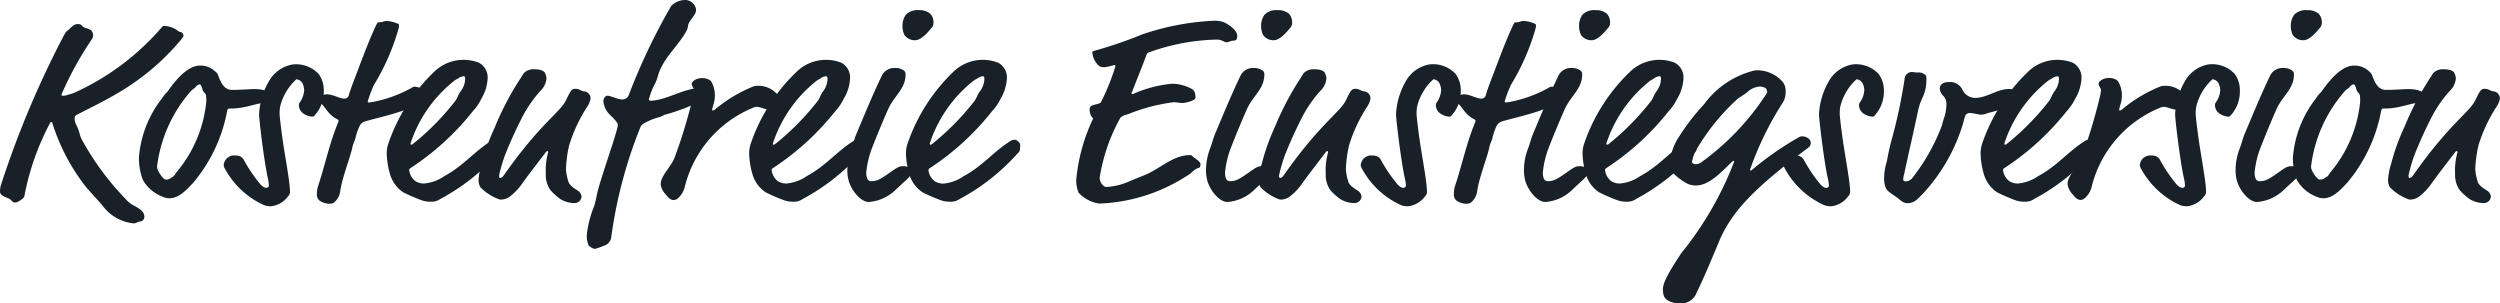 <svg xmlns="http://www.w3.org/2000/svg" viewBox="0 0 112.087 13.601">
  <defs>
    <style>
      .cls-1 {
        fill: #182128;
      }
    </style>
  </defs>
  <g id="Ebene_2" data-name="Ebene 2">
    <g id="Ebene_1-2" data-name="Ebene 1">
      <g>
        <path class="cls-1" d="M4.174,1.619A.426.426,0,0,1,4.09,1.8,15,15,0,0,0,2.758,4.234c0,.048,0,.06.084.06a.763.763,0,0,0,.252-.06,1.376,1.376,0,0,0,.336-.12A11.334,11.334,0,0,0,7.244,1.235c.06-.071.072-.071.12-.071a1.045,1.045,0,0,1,.624.228c.06.047.132.036.168.072a.213.213,0,0,1,.072.132c0,.023,0,.048-.108.179A10.708,10.708,0,0,1,5.3,4.162c-.564.336-1.151.624-1.787.947-.144.073-.168.109-.168.216a.754.754,0,0,0,.1.324c.132.276.108.36.2.564a12.263,12.263,0,0,0,1.979,2.7,1.245,1.245,0,0,0,.348.288c.312.156.5.312.5.5a.207.207,0,0,1-.181.228c-.215.024-.1.084-.323.084a1.978,1.978,0,0,1-1.368-.791C4.33,8.9,4.03,8.6,3.8,8.312A8.983,8.983,0,0,1,2.351,5.529c-.012-.048-.024-.059-.048-.059s-.048.023-.06.048A11.522,11.522,0,0,0,1.1,8.756c-.013.084-.024.119-.229.252a.355.355,0,0,1-.215.071c-.12,0-.108-.12-.312-.2S0,8.731,0,8.588A1,1,0,0,1,.06,8.24,43.059,43.059,0,0,1,2.854,1.607c.108-.2.121-.191.168-.227.12-.084.252-.3.456-.3A.281.281,0,0,1,3.61,1.1c.1.047.048.084.192.144.084.035.216.048.288.119A.357.357,0,0,1,4.174,1.619Z"/>
        <path class="cls-1" d="M10.39,4.03c.48,0,.756-.036,1.031-.036.384,0,.744.12.744.312,0,.156-.3.192-.336.252s-.048.06-.132.072c-.24.036-.588.156-.9.2a2.861,2.861,0,0,1-.467.036c-.1,0-.12.012-.144.1A6.986,6.986,0,0,1,8.675,8.18c-.336.36-.66.708-1.08.708a.673.673,0,0,1-.287-.061,1.723,1.723,0,0,1-.9-.755,2.783,2.783,0,0,1-.18-1A4.923,4.923,0,0,1,7.271,4.4c.168-.252.168-.192.288-.36.384-.54.888-1.1,1.416-1.1a.94.94,0,0,1,.635.229c.1.084.132.107.168.2C9.886,3.67,10.042,4.03,10.39,4.03ZM9.07,3.982c-.035-.12-.071-.2-.119-.2a.292.292,0,0,0-.18.12c-.048.06-.168.121-.228.2a6.259,6.259,0,0,0-1.5,3.357.366.366,0,0,0,.037.168,1.114,1.114,0,0,0,.287.4.18.18,0,0,0,.109.024.4.4,0,0,0,.227-.1c.084-.036.108-.072.2-.216A5.783,5.783,0,0,0,9.25,4.546a1.858,1.858,0,0,0-.012-.252.175.175,0,0,0-.071-.132A.378.378,0,0,1,9.07,3.982Z"/>
        <path class="cls-1" d="M14.518,4.1a1.588,1.588,0,0,1-.348,1c-.1.12-.108.131-.168.131a.8.8,0,0,1-.42-.156.455.455,0,0,1-.18-.384.192.192,0,0,1,.036-.095,1.073,1.073,0,0,0,.2-.552.76.76,0,0,0-.084-.323.356.356,0,0,0-.264-.168,2.439,2.439,0,0,0-.732,1.235,2.082,2.082,0,0,0-.023.312c0,.072.06.611.084.767.107.9.383,2.242.383,2.735a.3.3,0,0,1-.1.215,1.091,1.091,0,0,1-.755.432.949.949,0,0,1-.3-.048A3.749,3.749,0,0,1,10.1,7.592a.506.506,0,0,1-.072-.18.473.473,0,0,1,.432-.443c.24,0,.348.023.455.168a6.737,6.737,0,0,0,.78,1.151c.12.108.18.132.24.132a.11.11,0,0,0,.12-.1A1.818,1.818,0,0,0,12,7.952c-.168-.792-.384-2.591-.384-2.831a3.263,3.263,0,0,1,.432-1.463,1.514,1.514,0,0,1,1.067-.767,1.386,1.386,0,0,1,1.176.431A1.27,1.27,0,0,1,14.518,4.1Z"/>
        <path class="cls-1" d="M16.762,3.814a5.412,5.412,0,0,0-.276.744c0,.024.024.036.048.036a2.818,2.818,0,0,0,.3-.048,5.769,5.769,0,0,0,1.607-.6.372.372,0,0,1,.132-.06c.2,0,.588.168.588.312a.555.555,0,0,1-.4.455c-.324.133-.324.168-.539.252-.588.229-1.608.456-1.859.54a.389.389,0,0,0-.228.18,2.489,2.489,0,0,0-.2.576c-.036.132-.108.252-.132.384-.072.4-.48,1.415-.552,2.015a.807.807,0,0,1-.3.5.5.5,0,0,1-.18.036.84.84,0,0,1-.431-.132.347.347,0,0,1-.132-.288,1.306,1.306,0,0,1,.048-.361c.3-.886.515-1.93.9-2.854a.3.3,0,0,0,.024-.084c0-.024-.012-.048-.06-.071-.431-.216-.5-.529-.779-.756a.165.165,0,0,1-.06-.144c0-.084.048-.108.144-.156a.473.473,0,0,1,.24-.06c.263,0,.563.192.779.192a.2.2,0,0,0,.2-.168c.036-.132.1-.312.192-.564.287-.731.612-1.667,1.019-2.543C16.93,1,16.942,1,16.99,1c.192,0,.216-.06.336-.06a1.413,1.413,0,0,1,.456.1c.06.024.108.048.108.084a.713.713,0,0,1-.012.132A10.19,10.19,0,0,1,16.762,3.814Z"/>
        <path class="cls-1" d="M19.307,9.043a1.155,1.155,0,0,1-.456-.084,8.145,8.145,0,0,1-.768-.335,1.473,1.473,0,0,1-.6-.828,3.592,3.592,0,0,1-.144-.923,1.376,1.376,0,0,1,.06-.4,8.061,8.061,0,0,1,2.062-3.25,1.891,1.891,0,0,1,2.016-.409.751.751,0,0,1,.383.744,1.925,1.925,0,0,1-.276.864,2.31,2.31,0,0,1-.383.563,11.79,11.79,0,0,1-2.783,2.543c-.06.036-.072.06-.072.1a.731.731,0,0,0,.288.5.748.748,0,0,0,.372.1,1.892,1.892,0,0,0,.923-.336c.828-.444,1.332-1.091,2.051-1.547a.388.388,0,0,1,.24-.084c.072,0,.24.12.24.24a1.277,1.277,0,0,1-.012.155.2.2,0,0,1-.06.168,9.52,9.52,0,0,1-2.651,2.1A.68.68,0,0,1,19.307,9.043Zm1.547-5.481c0-.095,0-.143-.072-.143a.475.475,0,0,0-.252.107,1,1,0,0,0-.24.157,5.932,5.932,0,0,0-1.883,2.746c0,.048.012.06.024.06a.16.16,0,0,0,.084-.036A11.527,11.527,0,0,0,20.35,4.605c.18-.215.132-.251.288-.491A.959.959,0,0,0,20.854,3.562Z"/>
        <path class="cls-1" d="M23.351,3.49c.1-.143.084-.168.192-.263a.625.625,0,0,1,.419-.121c.276,0,.433.073.48.18a.737.737,0,0,1,.06.216.86.86,0,0,1-.264.564,5.564,5.564,0,0,0-.767,1.08,18.432,18.432,0,0,0-.852,1.871,7.83,7.83,0,0,0-.24.839c0,.048,0,.12.037.12.071,0,.119-.036.2-.156,1.619-2.3,2.507-2.783,2.771-3.346.215-.455.264-.492.42-.492.179,0,.239.108.431.121a.325.325,0,0,1,.24.323.935.935,0,0,1-.12.311,6.914,6.914,0,0,0-.839,1.776,5.558,5.558,0,0,0-.144,1.079,2.182,2.182,0,0,0,.1.515c.036.217.336.372.42.433a.357.357,0,0,1,.179.275.311.311,0,0,1-.311.289,1.232,1.232,0,0,1-.624-.168,2.582,2.582,0,0,1-.468-.42,1.212,1.212,0,0,1-.2-.744,2.916,2.916,0,0,1,.108-.948c0-.023-.012-.048-.036-.048s-.036,0-.072.048c-.491.649-.815,1.056-1.1,1.464a2.665,2.665,0,0,1-.516.527.682.682,0,0,1-.444.132A2.271,2.271,0,0,1,21.54,8.4a.674.674,0,0,1-.084-.348,3.16,3.16,0,0,1,.144-.72A9.419,9.419,0,0,1,22.188,5.7,12.973,12.973,0,0,1,23.351,3.49Z"/>
        <path class="cls-1" d="M31.209.444c0,.24-.323.468-.359.7a.757.757,0,0,1-.048.192c-.312.647-1.08,1.259-1.3,2.051a1.97,1.97,0,0,1-.131.359,2.949,2.949,0,0,0-.276.708c0,.048.024.06.06.06.719,0,1.487-.575,2.326-.575.264,0,.4.155.4.227,0,.18-.18.228-.312.288l-.131.071a9.02,9.02,0,0,1-1.56.6c-.132.025-.072.036-.288.12a2.721,2.721,0,0,0-.779.324.333.333,0,0,0-.108.157A20.529,20.529,0,0,0,27.4,10.675a.466.466,0,0,1-.336.347,2.933,2.933,0,0,1-.372.132c-.144,0-.192-.072-.3-.143a1.149,1.149,0,0,1-.084-.468,4.694,4.694,0,0,1,.324-1.284,4.5,4.5,0,0,0,.12-.48c.108-.623.947-2.89.947-3.177a.113.113,0,0,0-.024-.084c-.144-.252-.455-.409-.551-.7a.883.883,0,0,1-.072-.287c0-.12.1-.24.168-.24.18,0,.455.168.683.168a.31.31,0,0,0,.276-.168A27.686,27.686,0,0,1,30.094.265.891.891,0,0,1,30.706,0a.49.49,0,0,1,.407.2A.44.44,0,0,1,31.209.444Z"/>
        <path class="cls-1" d="M32.05,4.306a1.3,1.3,0,0,1-.071.408,1.665,1.665,0,0,0-.049.191c0,.036,0,.049.036.049.013,0,.06-.013.156-.1a6.381,6.381,0,0,1,1.667-.983.6.6,0,0,1,.144-.023,1.128,1.128,0,0,1,.876.336.308.308,0,0,1,.084.2.527.527,0,0,1-.42.528c-.18,0-.372-.12-.54-.12a.412.412,0,0,0-.192.048A5.171,5.171,0,0,0,30.7,8.384a.962.962,0,0,1-.276.479.332.332,0,0,1-.216.109c-.192-.013-.276-.157-.36-.252a.824.824,0,0,1-.227-.456c0-.408.5-.8.647-1.259a23.864,23.864,0,0,0,.828-2.771c.012-.108.024-.168.024-.192,0-.072-.1-.168-.108-.275s.192-.265.468-.265a.579.579,0,0,1,.395.133A1.2,1.2,0,0,1,32.05,4.306Z"/>
        <path class="cls-1" d="M35.555,9.043a1.155,1.155,0,0,1-.456-.084,8.1,8.1,0,0,1-.767-.335,1.47,1.47,0,0,1-.6-.828,3.592,3.592,0,0,1-.144-.923,1.376,1.376,0,0,1,.06-.4,8.061,8.061,0,0,1,2.062-3.25,1.891,1.891,0,0,1,2.016-.409.751.751,0,0,1,.383.744,1.912,1.912,0,0,1-.276.864,2.31,2.31,0,0,1-.383.563,11.771,11.771,0,0,1-2.783,2.543c-.06.036-.072.06-.072.1a.731.731,0,0,0,.288.5.748.748,0,0,0,.372.1,1.892,1.892,0,0,0,.923-.336c.828-.444,1.332-1.091,2.051-1.547a.388.388,0,0,1,.24-.084c.072,0,.24.12.24.24a1.277,1.277,0,0,1-.012.155.2.2,0,0,1-.06.168,9.5,9.5,0,0,1-2.651,2.1A.679.679,0,0,1,35.555,9.043ZM37.1,3.562c0-.095,0-.143-.072-.143a.475.475,0,0,0-.252.107,1,1,0,0,0-.24.157,5.932,5.932,0,0,0-1.883,2.746c0,.048.012.06.024.06a.16.16,0,0,0,.084-.036A11.527,11.527,0,0,0,36.6,4.605c.18-.215.132-.251.288-.491A.959.959,0,0,0,37.1,3.562Z"/>
        <path class="cls-1" d="M40.187,8.479a1.931,1.931,0,0,1-1.236.577c-.359,0-.767-.5-.9-.949a1.8,1.8,0,0,1-.06-.5,2.709,2.709,0,0,1,.192-.971c.084-.228.132-.432.2-.6.371-.876.719-1.739,1.163-2.663a.618.618,0,0,1,.6-.323.594.594,0,0,1,.36.1.2.2,0,0,1,.095.192c0,.635-.491.935-.767,1.522-.2.445-.54,1.26-.708,1.7a4.106,4.106,0,0,0-.288,1.175c0,.108.012.384.216.384.264,0,.4-.072.876-.408.288-.2.372-.264.564-.264a.52.52,0,0,1,.3.084.189.189,0,0,1,.072.168c0,.132-.072.2-.192.324ZM41.854,1a.352.352,0,0,1-.06.216c-.216.264-.5.588-.768.588a.566.566,0,0,1-.48-.24.964.964,0,0,1-.084-.409.834.834,0,0,1,.157-.5.744.744,0,0,1,.587-.2.766.766,0,0,1,.5.156A.561.561,0,0,1,41.854,1Z"/>
        <path class="cls-1" d="M42.586,9.043a1.15,1.15,0,0,1-.455-.084,8.145,8.145,0,0,1-.768-.335,1.473,1.473,0,0,1-.6-.828,3.592,3.592,0,0,1-.144-.923,1.342,1.342,0,0,1,.06-.4,8.061,8.061,0,0,1,2.062-3.25,1.889,1.889,0,0,1,2.015-.409.75.75,0,0,1,.384.744,1.925,1.925,0,0,1-.276.864,2.314,2.314,0,0,1-.384.563A11.767,11.767,0,0,1,41.7,7.532c-.06.036-.072.06-.072.1a.731.731,0,0,0,.288.5.748.748,0,0,0,.372.1,1.9,1.9,0,0,0,.923-.336c.828-.444,1.332-1.091,2.051-1.547a.388.388,0,0,1,.24-.084c.072,0,.24.12.24.24a1.277,1.277,0,0,1-.012.155.2.2,0,0,1-.06.168,9.537,9.537,0,0,1-2.651,2.1A.682.682,0,0,1,42.586,9.043Zm1.548-5.481c0-.095,0-.143-.072-.143a.475.475,0,0,0-.252.107,1,1,0,0,0-.24.157,5.932,5.932,0,0,0-1.883,2.746c0,.048.012.06.024.06a.16.16,0,0,0,.084-.036A11.611,11.611,0,0,0,43.63,4.605c.18-.215.132-.251.288-.491A.959.959,0,0,0,44.134,3.562Z"/>
        <path class="cls-1" d="M55.291,1.823c-.108,0-.191.073-.3.073s-.2-.121-.431-.121a9.481,9.481,0,0,0-3.023.564.191.191,0,0,0-.143.144c-.216.587-.433,1.1-.66,1.691,0,.036.012.048.048.048a5.549,5.549,0,0,1,1.763-.468,1.873,1.873,0,0,1,.9.24c.132.072.156.264.156.384,0,.143-.479.24-.576.24-.144,0-.287-.036-.4-.036a8.186,8.186,0,0,0-2.051.539c-.1.025-.312.084-.36.192a8.034,8.034,0,0,0-.911,2.663c0,.192.168.408.3.408a2.93,2.93,0,0,0,.972-.228c.36-.156.624-.252.816-.336.635-.276,1.223-.864,1.942-.864.048,0,.1,0,.12.036.048.072.372.229.372.372,0,.084-.024.144-.072.157a.673.673,0,0,0-.264.155,1.654,1.654,0,0,1-.324.24,7.751,7.751,0,0,1-3.885,1.211,1.573,1.573,0,0,1-.924-.491,1.46,1.46,0,0,1-.1-.612,8.067,8.067,0,0,1,.756-2.711.533.533,0,0,1-.156-.372.279.279,0,0,1,.024-.143c.036-.061.084-.072.347-.145.1-.023.12-.035.181-.167a9.952,9.952,0,0,0,.6-1.511c0-.048-.012-.06-.048-.06a3.313,3.313,0,0,1-.444.1.526.526,0,0,1-.228-.048.894.894,0,0,1-.311-.6c0-.06.024-.072.072-.084a19.922,19.922,0,0,0,2.171-.744,11.54,11.54,0,0,1,3.25-.611A1.3,1.3,0,0,1,54.883,1c.288.144.588.384.588.6C55.471,1.775,55.423,1.823,55.291,1.823Z"/>
        <path class="cls-1" d="M56.266,8.479a1.925,1.925,0,0,1-1.235.577c-.36,0-.768-.5-.9-.949a1.8,1.8,0,0,1-.06-.5,2.731,2.731,0,0,1,.192-.971c.084-.228.133-.432.2-.6.372-.876.72-1.739,1.164-2.663a.615.615,0,0,1,.6-.323.594.594,0,0,1,.36.1.2.2,0,0,1,.1.192c0,.635-.492.935-.768,1.522-.2.445-.539,1.26-.707,1.7a4.106,4.106,0,0,0-.288,1.175c0,.108.012.384.216.384.264,0,.4-.072.876-.408.287-.2.371-.264.563-.264a.523.523,0,0,1,.3.084.189.189,0,0,1,.072.168c0,.132-.072.2-.192.324ZM57.934,1a.358.358,0,0,1-.06.216c-.216.264-.5.588-.768.588a.566.566,0,0,1-.48-.24.964.964,0,0,1-.084-.409.834.834,0,0,1,.156-.5.748.748,0,0,1,.588-.2.766.766,0,0,1,.5.156A.565.565,0,0,1,57.934,1Z"/>
        <path class="cls-1" d="M58.318,3.49c.1-.143.084-.168.192-.263a.626.626,0,0,1,.42-.121c.276,0,.432.073.48.18a.737.737,0,0,1,.06.216.86.86,0,0,1-.264.564,5.554,5.554,0,0,0-.768,1.08,18.668,18.668,0,0,0-.852,1.871,8.015,8.015,0,0,0-.239.839c0,.048,0,.12.036.12.072,0,.12-.036.2-.156,1.62-2.3,2.507-2.783,2.771-3.346.216-.455.264-.492.42-.492.18,0,.24.108.431.121a.325.325,0,0,1,.241.323.935.935,0,0,1-.12.311,6.886,6.886,0,0,0-.84,1.776,5.558,5.558,0,0,0-.144,1.079,2.182,2.182,0,0,0,.1.515c.036.217.336.372.42.433a.356.356,0,0,1,.18.275.311.311,0,0,1-.312.289,1.232,1.232,0,0,1-.624-.168,2.577,2.577,0,0,1-.467-.42,1.212,1.212,0,0,1-.2-.744,2.916,2.916,0,0,1,.108-.948c0-.023-.012-.048-.037-.048s-.035,0-.071.048c-.492.649-.816,1.056-1.1,1.464a2.665,2.665,0,0,1-.516.527.678.678,0,0,1-.443.132,2.266,2.266,0,0,1-.864-.551.674.674,0,0,1-.084-.348,3.16,3.16,0,0,1,.144-.72A9.419,9.419,0,0,1,57.155,5.7,13.117,13.117,0,0,1,58.318,3.49Z"/>
        <path class="cls-1" d="M65.493,4.1a1.588,1.588,0,0,1-.347,1c-.1.12-.109.131-.168.131a.8.8,0,0,1-.42-.156.455.455,0,0,1-.18-.384.192.192,0,0,1,.036-.095,1.082,1.082,0,0,0,.2-.552.76.76,0,0,0-.084-.323.356.356,0,0,0-.264-.168,2.431,2.431,0,0,0-.732,1.235,1.934,1.934,0,0,0-.024.312c0,.072.06.611.084.767.108.9.384,2.242.384,2.735a.3.3,0,0,1-.1.215,1.093,1.093,0,0,1-.756.432.942.942,0,0,1-.3-.048A3.744,3.744,0,0,1,61.08,7.592a.488.488,0,0,1-.072-.18.473.473,0,0,1,.431-.443c.24,0,.348.023.456.168a6.737,6.737,0,0,0,.78,1.151c.119.108.179.132.24.132a.11.11,0,0,0,.12-.1,1.818,1.818,0,0,0-.06-.372c-.168-.792-.384-2.591-.384-2.831a3.26,3.26,0,0,1,.431-1.463,1.515,1.515,0,0,1,1.068-.767,1.383,1.383,0,0,1,1.175.431A1.27,1.27,0,0,1,65.493,4.1Z"/>
        <path class="cls-1" d="M67.737,3.814a5.412,5.412,0,0,0-.276.744c0,.024.024.036.049.036a2.9,2.9,0,0,0,.3-.048,5.781,5.781,0,0,0,1.607-.6.37.37,0,0,1,.131-.06c.2,0,.588.168.588.312a.555.555,0,0,1-.4.455c-.323.133-.323.168-.539.252-.588.229-1.608.456-1.859.54a.389.389,0,0,0-.228.18,2.536,2.536,0,0,0-.2.576c-.036.132-.108.252-.132.384-.072.4-.48,1.415-.552,2.015a.807.807,0,0,1-.3.5.5.5,0,0,1-.179.036.844.844,0,0,1-.432-.132.347.347,0,0,1-.132-.288,1.306,1.306,0,0,1,.048-.361c.3-.886.516-1.93.9-2.854a.3.3,0,0,0,.024-.084c0-.024-.012-.048-.06-.071-.431-.216-.5-.529-.779-.756a.165.165,0,0,1-.06-.144c0-.084.048-.108.143-.156a.479.479,0,0,1,.241-.06c.263,0,.563.192.779.192a.2.2,0,0,0,.2-.168c.036-.132.1-.312.192-.564.288-.731.612-1.667,1.019-2.543C67.905,1,67.917,1,67.965,1c.192,0,.216-.06.336-.06a1.413,1.413,0,0,1,.456.1c.06.024.108.048.108.084a.713.713,0,0,1-.012.132A10.19,10.19,0,0,1,67.737,3.814Z"/>
        <path class="cls-1" d="M70.521,8.479a1.925,1.925,0,0,1-1.235.577c-.359,0-.767-.5-.9-.949a1.8,1.8,0,0,1-.06-.5,2.709,2.709,0,0,1,.192-.971c.084-.228.132-.432.2-.6.371-.876.719-1.739,1.163-2.663a.618.618,0,0,1,.6-.323.6.6,0,0,1,.36.1.2.2,0,0,1,.095.192c0,.635-.491.935-.767,1.522-.2.445-.54,1.26-.708,1.7a4.106,4.106,0,0,0-.288,1.175c0,.108.012.384.216.384.264,0,.4-.072.876-.408.288-.2.372-.264.563-.264a.521.521,0,0,1,.3.084.189.189,0,0,1,.072.168c0,.132-.072.2-.192.324ZM72.188,1a.351.351,0,0,1-.059.216c-.216.264-.5.588-.768.588a.566.566,0,0,1-.48-.24.964.964,0,0,1-.084-.409.834.834,0,0,1,.157-.5.744.744,0,0,1,.587-.2.766.766,0,0,1,.5.156A.559.559,0,0,1,72.188,1Z"/>
        <path class="cls-1" d="M72.921,9.043a1.15,1.15,0,0,1-.455-.084,8.145,8.145,0,0,1-.768-.335,1.469,1.469,0,0,1-.6-.828,3.592,3.592,0,0,1-.144-.923,1.342,1.342,0,0,1,.06-.4,8.061,8.061,0,0,1,2.062-3.25,1.889,1.889,0,0,1,2.015-.409.748.748,0,0,1,.384.744,1.925,1.925,0,0,1-.276.864,2.314,2.314,0,0,1-.384.563,11.767,11.767,0,0,1-2.782,2.543c-.06.036-.072.06-.072.1a.731.731,0,0,0,.288.5.745.745,0,0,0,.372.1,1.9,1.9,0,0,0,.923-.336c.828-.444,1.331-1.091,2.051-1.547a.388.388,0,0,1,.24-.084c.072,0,.24.12.24.24a1.181,1.181,0,0,1-.013.155A.2.2,0,0,1,76,6.824a9.537,9.537,0,0,1-2.651,2.1A.682.682,0,0,1,72.921,9.043Zm1.548-5.481c0-.095,0-.143-.073-.143a.473.473,0,0,0-.251.107c-.132.084-.121.048-.24.157a5.925,5.925,0,0,0-1.883,2.746c0,.048.012.06.024.06a.16.16,0,0,0,.084-.036,11.611,11.611,0,0,0,1.835-1.848c.18-.215.132-.251.288-.491A.959.959,0,0,0,74.469,3.562Z"/>
        <path class="cls-1" d="M78.465,7.6c0,.037.012.048.048.048a14.01,14.01,0,0,1,2-1.415c.2-.12.227-.12.288-.12a.479.479,0,0,1,.311.12.264.264,0,0,1,.073.18.251.251,0,0,1-.1.2c-2.219,1.667-3.395,2.746-4.006,4.2-.408.984-.852,2.015-1,2.279a.752.752,0,0,1-.863.5c-.228,0-.564-.121-.624-.348a1,1,0,0,1-.036-.264c0-.3.216-.7.816-1.619a15.055,15.055,0,0,0,2.374-4.1c.013-.025,0-.048-.024-.048a.048.048,0,0,0-.036.011c-.54.516-1.055,1.092-1.655,1.092a.91.91,0,0,1-.359-.072,2.567,2.567,0,0,1-.72-.552c-.061-.059-.084-.1-.084-.347a2.387,2.387,0,0,1,.348-1.116A9.878,9.878,0,0,1,76.4,4.678a3.942,3.942,0,0,1,2.29-1.524,1.527,1.527,0,0,1,1.236.516.645.645,0,0,1,.132.42.89.89,0,0,1-.1.468A14.314,14.314,0,0,0,78.465,7.6Zm.767-3.49c0-.024-.024-.048-.024-.072s0-.072-.119-.12a.564.564,0,0,0-.2-.036.9.9,0,0,0-.552.252c-.24.192-.336.2-.5.36a9.662,9.662,0,0,0-1.835,2.314,1.844,1.844,0,0,0-.143.457c0,.047.095.095.143.095a.417.417,0,0,0,.24-.059A11.439,11.439,0,0,0,79.2,4.2.152.152,0,0,0,79.232,4.114Z"/>
        <path class="cls-1" d="M84.465,4.1a1.583,1.583,0,0,1-.348,1c-.1.12-.108.131-.168.131a.8.8,0,0,1-.42-.156.455.455,0,0,1-.179-.384.183.183,0,0,1,.036-.095,1.081,1.081,0,0,0,.2-.552.746.746,0,0,0-.084-.323.354.354,0,0,0-.264-.168,2.425,2.425,0,0,0-.731,1.235,1.934,1.934,0,0,0-.024.312c0,.072.06.611.084.767.108.9.383,2.242.383,2.735a.3.3,0,0,1-.1.215,1.089,1.089,0,0,1-.754.432.939.939,0,0,1-.3-.048,3.751,3.751,0,0,1-1.752-1.607.526.526,0,0,1-.072-.18.473.473,0,0,1,.432-.443c.239,0,.348.023.456.168a6.731,6.731,0,0,0,.779,1.151c.121.108.18.132.24.132a.11.11,0,0,0,.12-.1,1.818,1.818,0,0,0-.06-.372c-.168-.792-.384-2.591-.384-2.831a3.263,3.263,0,0,1,.432-1.463,1.515,1.515,0,0,1,1.068-.767,1.385,1.385,0,0,1,1.175.431A1.27,1.27,0,0,1,84.465,4.1Z"/>
        <path class="cls-1" d="M85.366,7.832a.887.887,0,0,0-.036.228c0,.036.048.072.1.072a.38.38,0,0,0,.312-.156A8.826,8.826,0,0,0,87,5.793c.1-.239.1-.348.168-.516a2.017,2.017,0,0,0,.1-.635.491.491,0,0,0-.132-.336.505.505,0,0,1-.168-.336c0-.156.132-.287.372-.287a.612.612,0,0,1,.636.323.644.644,0,0,0,.575.384c.528,0,1-.4,1.523-.4a1.147,1.147,0,0,1,.564.168.245.245,0,0,1,.156.264c0,.036,0,.048-.084.095a8.909,8.909,0,0,1-1.583.552.946.946,0,0,1-.276.073c-.168,0-.36-.073-.516-.073a.217.217,0,0,0-.168.048c-.048.036-.071.1-.143.384a8.015,8.015,0,0,1-1.583,2.927,5.211,5.211,0,0,1-.468.492.634.634,0,0,1-.432.191c-.24,0-.324-.143-.552-.3-.372-.252-.42-.288-.479-.5a1.19,1.19,0,0,1-.036-.288,2.505,2.505,0,0,1,.107-.732c.048-.18.036-.252.2-.911A23.623,23.623,0,0,0,85.4,3.49a.34.34,0,0,1,.287-.263c.084,0,.181.024.277.024a.455.455,0,0,1,.347.1c.048.036.06.084.06.179,0,.744-.239.8-.371,1.415C85.8,5.9,85.57,6.873,85.366,7.832Z"/>
        <path class="cls-1" d="M90.766,9.043a1.155,1.155,0,0,1-.456-.084,8.145,8.145,0,0,1-.768-.335,1.479,1.479,0,0,1-.6-.828,3.59,3.59,0,0,1-.143-.923,1.4,1.4,0,0,1,.059-.4,8.066,8.066,0,0,1,2.064-3.25,1.882,1.882,0,0,1,1.283-.54,1.908,1.908,0,0,1,.732.131.751.751,0,0,1,.383.744,1.925,1.925,0,0,1-.276.864,2.286,2.286,0,0,1-.384.563,11.767,11.767,0,0,1-2.782,2.543c-.06.036-.071.06-.071.1a.73.73,0,0,0,.287.5.748.748,0,0,0,.372.1,1.9,1.9,0,0,0,.924-.336c.827-.444,1.331-1.091,2.05-1.547a.388.388,0,0,1,.24-.084c.072,0,.24.12.24.24a1.277,1.277,0,0,1-.012.155.2.2,0,0,1-.06.168,9.52,9.52,0,0,1-2.651,2.1A.679.679,0,0,1,90.766,9.043Zm1.546-5.481c0-.095,0-.143-.071-.143a.475.475,0,0,0-.252.107,1,1,0,0,0-.24.157,5.932,5.932,0,0,0-1.883,2.746c0,.048.012.06.025.06a.16.16,0,0,0,.083-.036,11.527,11.527,0,0,0,1.835-1.848c.18-.215.132-.251.288-.491A.957.957,0,0,0,92.312,3.562Z"/>
        <path class="cls-1" d="M95.133,4.306a1.3,1.3,0,0,1-.071.408,1.506,1.506,0,0,0-.048.191c0,.036,0,.049.035.049.013,0,.06-.013.156-.1a6.381,6.381,0,0,1,1.667-.983.6.6,0,0,1,.145-.023,1.127,1.127,0,0,1,.875.336.313.313,0,0,1,.084.2.527.527,0,0,1-.42.528c-.18,0-.371-.12-.539-.12a.415.415,0,0,0-.193.048,5.171,5.171,0,0,0-3.046,3.538.962.962,0,0,1-.276.479.332.332,0,0,1-.216.109c-.191-.013-.275-.157-.359-.252a.835.835,0,0,1-.229-.456c0-.408.5-.8.649-1.259a24.257,24.257,0,0,0,.827-2.771c.012-.108.024-.168.024-.192,0-.072-.1-.168-.108-.275s.191-.265.468-.265a.579.579,0,0,1,.395.133A1.2,1.2,0,0,1,95.133,4.306Z"/>
        <path class="cls-1" d="M100.424,4.1a1.583,1.583,0,0,1-.348,1c-.1.12-.108.131-.168.131a.8.8,0,0,1-.42-.156.455.455,0,0,1-.179-.384.183.183,0,0,1,.036-.095,1.081,1.081,0,0,0,.2-.552.746.746,0,0,0-.084-.323.354.354,0,0,0-.264-.168,2.425,2.425,0,0,0-.731,1.235,1.934,1.934,0,0,0-.024.312c0,.072.06.611.084.767.108.9.383,2.242.383,2.735a.3.3,0,0,1-.1.215,1.089,1.089,0,0,1-.754.432.939.939,0,0,1-.3-.048A3.751,3.751,0,0,1,96.01,7.592a.526.526,0,0,1-.072-.18.473.473,0,0,1,.432-.443c.239,0,.348.023.456.168a6.731,6.731,0,0,0,.779,1.151c.121.108.18.132.24.132a.11.11,0,0,0,.12-.1,1.818,1.818,0,0,0-.06-.372c-.168-.792-.384-2.591-.384-2.831a3.263,3.263,0,0,1,.432-1.463,1.515,1.515,0,0,1,1.068-.767,1.385,1.385,0,0,1,1.175.431A1.27,1.27,0,0,1,100.424,4.1Z"/>
        <path class="cls-1" d="M102.429,8.479a1.933,1.933,0,0,1-1.236.577c-.36,0-.767-.5-.9-.949a1.764,1.764,0,0,1-.061-.5,2.692,2.692,0,0,1,.193-.971c.084-.228.132-.432.2-.6.372-.876.72-1.739,1.164-2.663a.617.617,0,0,1,.6-.323.591.591,0,0,1,.359.1.2.2,0,0,1,.1.192c0,.635-.492.935-.768,1.522-.2.445-.539,1.26-.707,1.7a4.106,4.106,0,0,0-.288,1.175c0,.108.012.384.216.384.263,0,.4-.072.876-.408.288-.2.371-.264.563-.264a.523.523,0,0,1,.3.084.189.189,0,0,1,.072.168c0,.132-.072.2-.192.324ZM104.1,1a.352.352,0,0,1-.061.216c-.216.264-.5.588-.767.588a.566.566,0,0,1-.48-.24.98.98,0,0,1-.084-.409.834.834,0,0,1,.156-.5.748.748,0,0,1,.588-.2.763.763,0,0,1,.5.156A.562.562,0,0,1,104.1,1Z"/>
        <path class="cls-1" d="M106.963,4.03c.479,0,.756-.036,1.031-.036.384,0,.744.12.744.312,0,.156-.3.192-.336.252s-.048.06-.131.072c-.241.036-.588.156-.9.2a2.878,2.878,0,0,1-.468.036c-.1,0-.12.012-.144.1a6.976,6.976,0,0,1-1.511,3.214c-.336.36-.66.708-1.079.708a.682.682,0,0,1-.288-.061,1.723,1.723,0,0,1-.9-.755,2.805,2.805,0,0,1-.18-1A4.917,4.917,0,0,1,103.845,4.4c.168-.252.168-.192.288-.36.384-.54.888-1.1,1.415-1.1a.945.945,0,0,1,.636.229c.095.084.131.107.168.2C106.459,3.67,106.615,4.03,106.963,4.03Zm-1.319-.048c-.037-.12-.073-.2-.121-.2a.3.3,0,0,0-.179.12c-.048.06-.168.121-.228.2a6.259,6.259,0,0,0-1.5,3.357.384.384,0,0,0,.035.168,1.129,1.129,0,0,0,.288.4.183.183,0,0,0,.109.024.4.4,0,0,0,.227-.1c.084-.036.109-.072.2-.216a5.783,5.783,0,0,0,1.343-3.19,2.026,2.026,0,0,0-.011-.252.176.176,0,0,0-.073-.132A.372.372,0,0,1,105.644,3.982Z"/>
        <path class="cls-1" d="M108.957,3.49c.1-.143.084-.168.191-.263a.63.63,0,0,1,.42-.121c.277,0,.432.073.48.18a.737.737,0,0,1,.06.216.862.862,0,0,1-.263.564,5.554,5.554,0,0,0-.768,1.08,18.273,18.273,0,0,0-.851,1.871,7.889,7.889,0,0,0-.241.839c0,.048,0,.12.036.12.073,0,.121-.036.2-.156,1.619-2.3,2.506-2.783,2.77-3.346.216-.455.264-.492.42-.492.18,0,.239.108.432.121a.326.326,0,0,1,.239.323.935.935,0,0,1-.12.311,6.88,6.88,0,0,0-.839,1.776,5.56,5.56,0,0,0-.145,1.079,2.175,2.175,0,0,0,.1.515c.035.217.336.372.42.433a.356.356,0,0,1,.18.275.312.312,0,0,1-.313.289,1.229,1.229,0,0,1-.623-.168,2.582,2.582,0,0,1-.468-.42,1.212,1.212,0,0,1-.2-.744,2.891,2.891,0,0,1,.109-.948c0-.023-.013-.048-.036-.048s-.037,0-.073.048c-.492.649-.815,1.056-1.1,1.464a2.665,2.665,0,0,1-.516.527.681.681,0,0,1-.443.132,2.259,2.259,0,0,1-.864-.551.674.674,0,0,1-.084-.348,3.16,3.16,0,0,1,.144-.72,9.419,9.419,0,0,1,.588-1.631A13.044,13.044,0,0,1,108.957,3.49Z"/>
      </g>
    </g>
  </g>
</svg>
